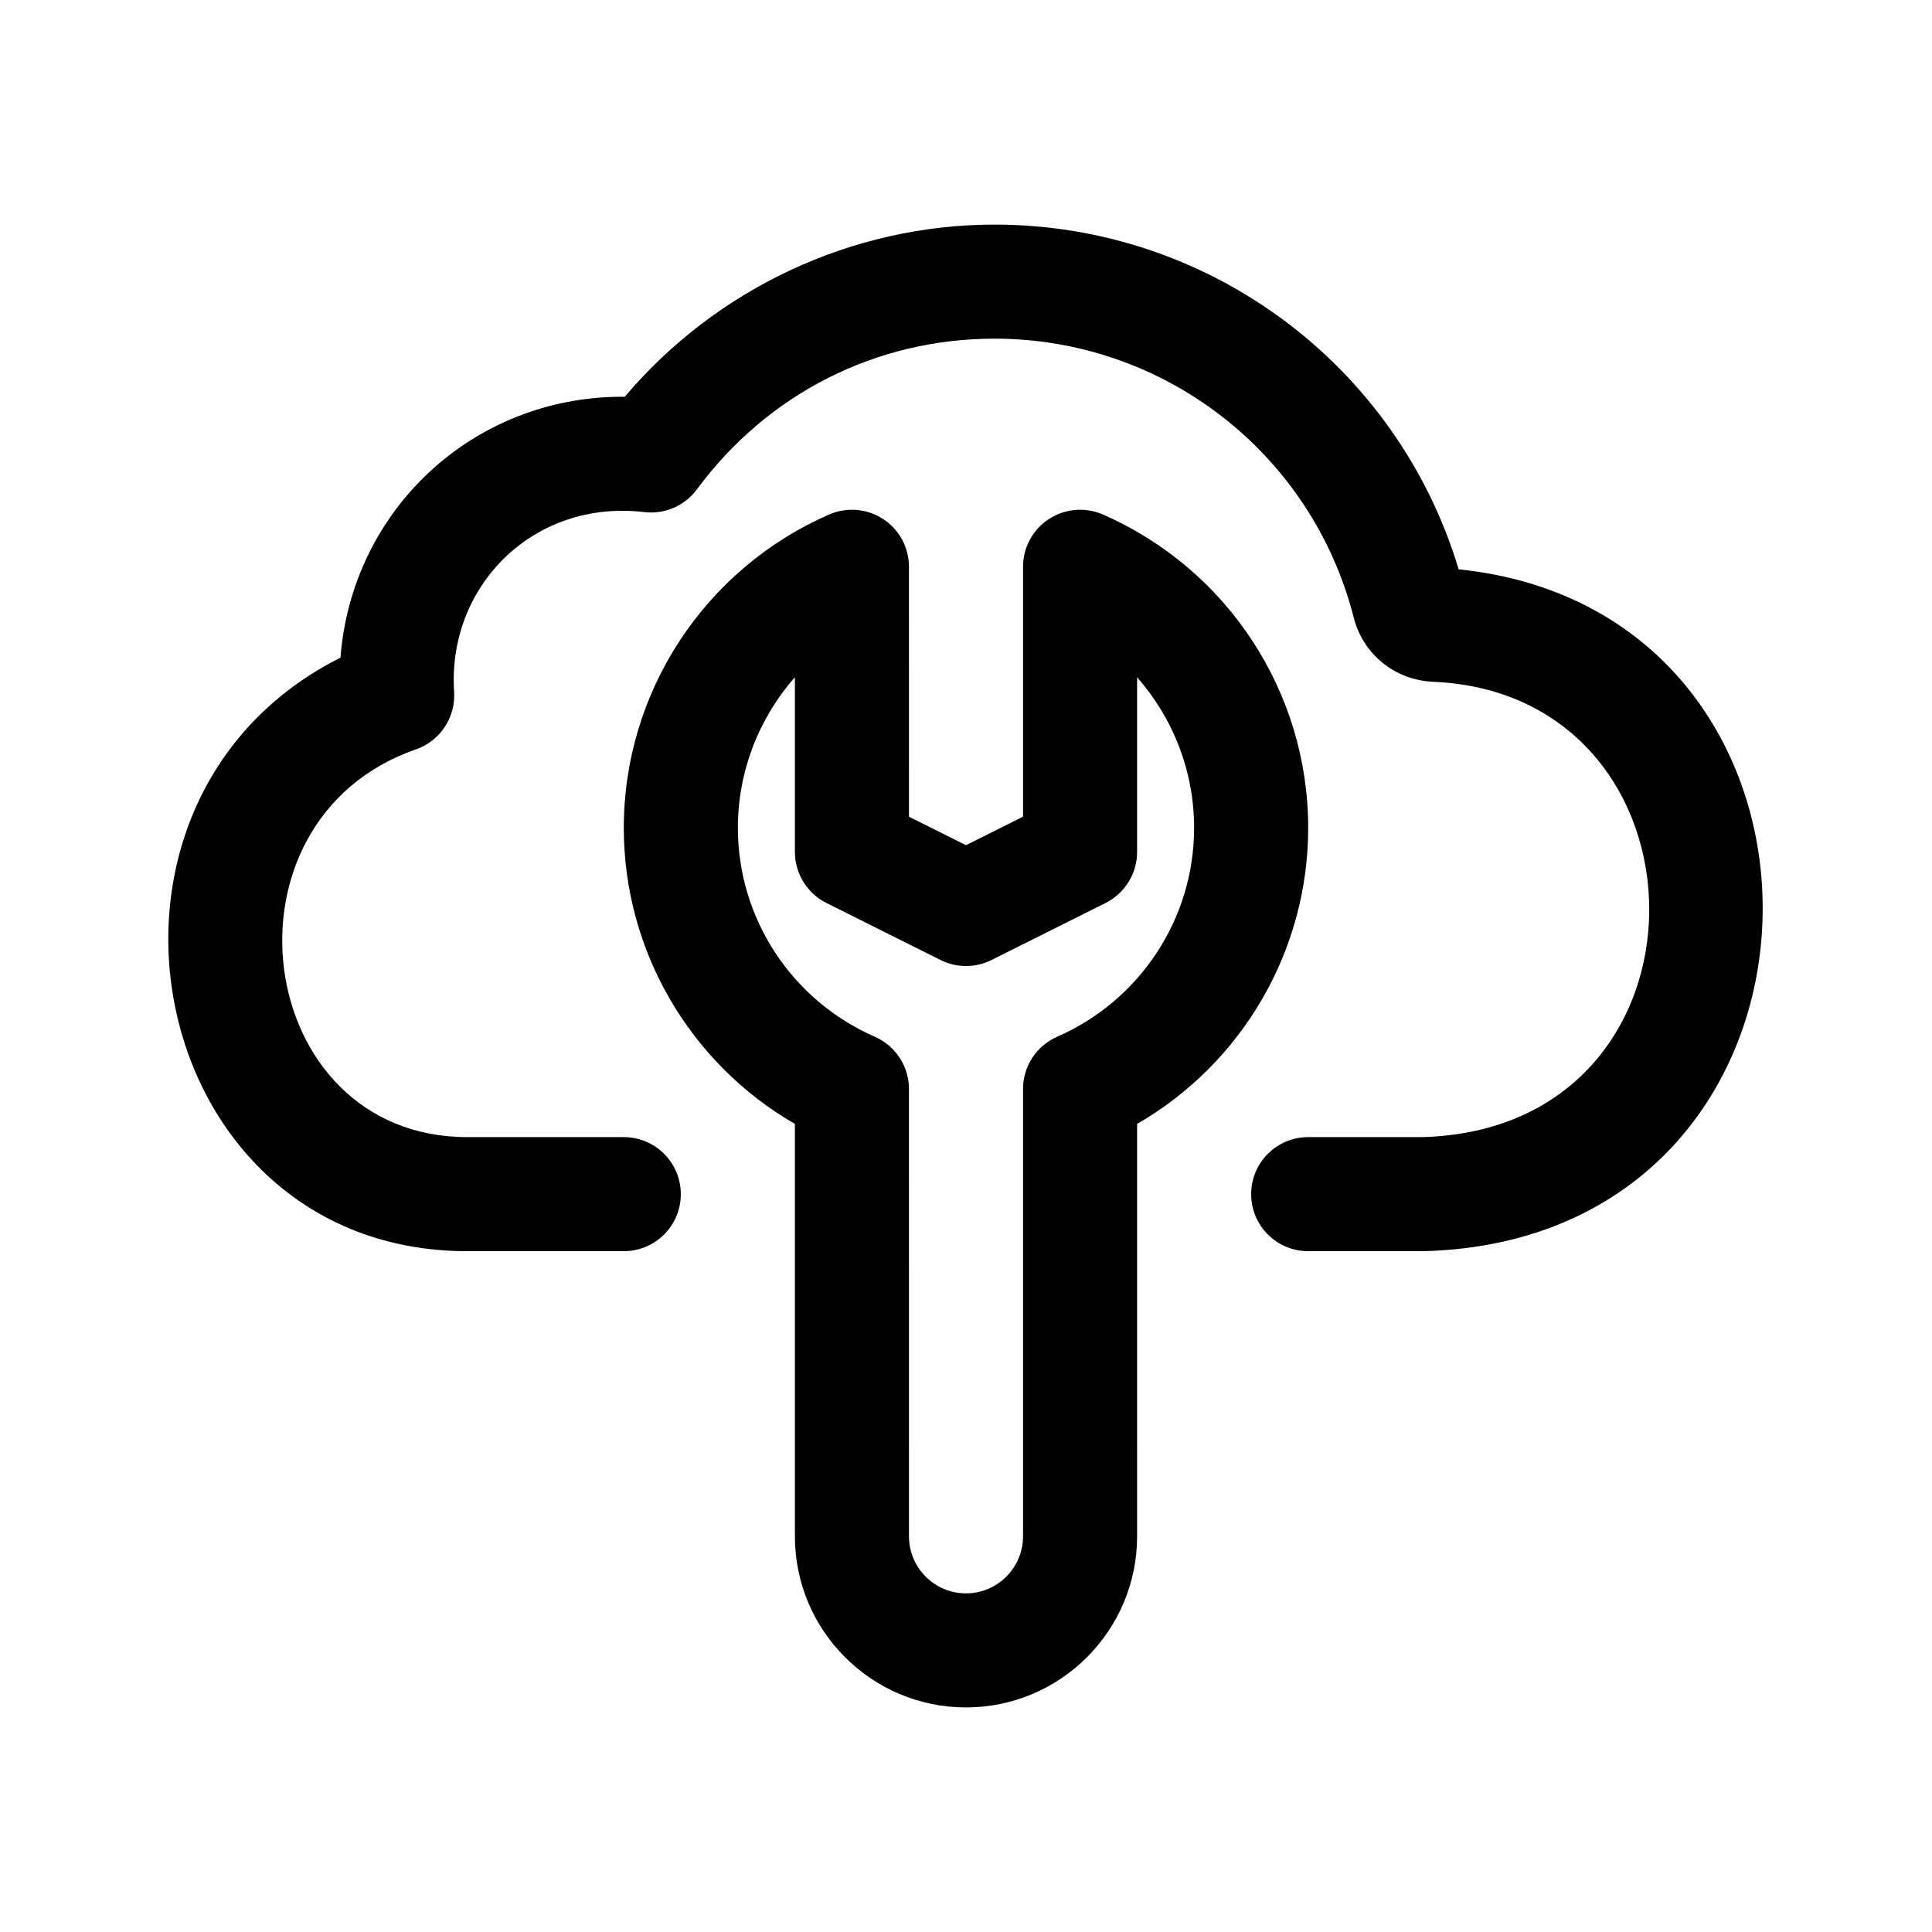 <?xml version="1.0" encoding="UTF-8"?>
<!-- Uploaded to: ICON Repo, www.svgrepo.com, Generator: ICON Repo Mixer Tools -->
<svg fill="#000000" width="800px" height="800px" version="1.1" viewBox="144 144 512 512" xmlns="http://www.w3.org/2000/svg">
 <g>
  <path d="m378.04 281.55c-4.266-2.781-9.637-3.238-14.332-1.195-33.039 14.465-54.395 47.062-54.395 83.039 0 32.582 17.508 62.383 45.344 78.457v109.29c0 25.004 20.34 45.344 45.344 45.344s45.344-20.34 45.344-45.344l-0.004-109.29c27.836-16.07 45.344-45.871 45.344-78.457 0-35.977-21.355-68.574-54.391-83.039-4.695-2.051-10.066-1.586-14.332 1.195-4.277 2.789-6.848 7.551-6.848 12.648v66.23l-15.113 7.559-15.113-7.559-0.004-66.23c0-5.098-2.566-9.859-6.844-12.652zm15.199 116.86c4.254 2.125 9.27 2.125 13.523 0l30.23-15.113c5.113-2.566 8.348-7.793 8.348-13.523v-46.289c9.551 10.828 15.113 24.93 15.113 39.91 0 23.977-14.242 45.695-36.281 55.344-5.504 2.41-9.059 7.84-9.059 13.844v118.56c0 8.332-6.777 15.113-15.113 15.113-8.34 0-15.113-6.781-15.113-15.113l-0.004-118.56c0-6.004-3.559-11.441-9.062-13.844-22.035-9.641-36.277-31.363-36.277-55.344 0-14.984 5.562-29.086 15.113-39.91v46.289c0 5.727 3.234 10.957 8.352 13.523z"/>
  <path d="m521.31 475.57-30.629 0.004c-8.352 0-15.113-6.766-15.113-15.113 0-8.348 6.762-15.113 15.113-15.113h30.23c80.449-2.16 78.988-117.39 2.906-120.67-10.113-0.414-18.594-7.269-21.078-17.051-11.102-43.496-50.242-73.879-95.188-73.879-31.367 0-60.121 14.559-78.859 39.941-3.25 4.379-8.605 6.68-13.977 6.019-29.336-3.445-52.195 19.602-50.375 47.629 0.441 6.781-3.703 13.023-10.125 15.262-54.461 18.93-43.152 102.75 13.621 102.75h41.473c8.352 0 15.113 6.766 15.113 15.113s-6.762 15.113-15.113 15.113h-41.473c-85.73 0.004-109.35-119.26-33.609-157.28 3.012-39.121 35.051-69.156 74.746-69.156 0.207 0 0.414 0 0.605 0.004 24.277-28.707 60.305-45.621 97.973-45.621 56.93 0 106.74 37.293 123.01 91.355 110.56 11.363 107.21 177.6-9.254 180.7z"/>
 </g>
</svg>